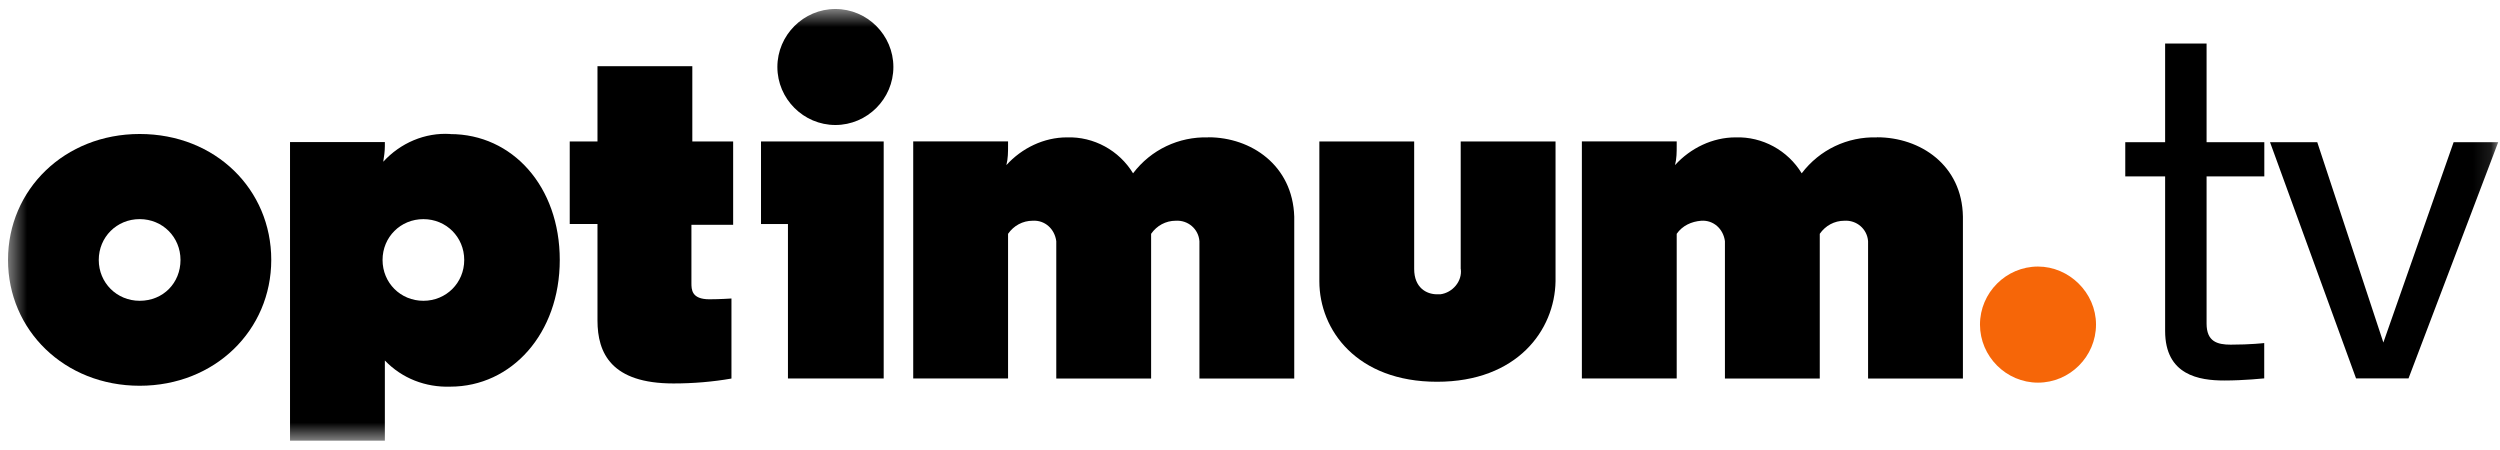 <svg width="139" height="25" viewBox="0 0 139 25" fill="none" xmlns="http://www.w3.org/2000/svg">
<mask id="mask0_1636_972" style="mask-type:luminance" maskUnits="userSpaceOnUse" x="0" y="0" width="139" height="25">
<path d="M138.9 0.5H0.45V24.5H138.9V0.5Z" fill="white"/>
</mask>
<g mask="url(#mask0_1636_972)">
<path d="M122.686 2.419V7.905H125.896V9.809H122.686V17.991C122.686 18.985 123.27 19.163 124.027 19.163C125.135 19.163 125.891 19.074 125.891 19.074V21.038C125.891 21.038 124.754 21.156 123.675 21.156C122.276 21.156 120.381 20.865 120.381 18.401V9.809H118.165V7.905H120.381V2.419H122.686Z" fill="black"/>
<path d="M132.515 19.044L136.422 7.905H138.9L133.914 21.038H130.996L126.213 7.905H128.839L132.515 19.044Z" fill="black"/>
<path d="M31.677 12.456H33.22V17.817C33.22 19.638 33.992 21.32 37.444 21.32C38.537 21.32 39.626 21.23 40.669 21.047V16.596C40.669 16.596 40.031 16.64 39.443 16.64C38.444 16.64 38.443 16.096 38.443 15.73V12.5H40.763V7.865H38.493V3.681H33.22V7.865H31.677V12.456Z" fill="black"/>
<path d="M7.766 16.724C6.495 16.724 5.491 15.725 5.491 14.454C5.491 13.183 6.49 12.183 7.766 12.183C9.042 12.183 10.036 13.183 10.036 14.454C10.036 15.725 9.082 16.724 7.766 16.724ZM7.766 7.45C3.586 7.45 0.445 10.541 0.445 14.449C0.445 18.357 3.581 21.448 7.766 21.448C11.951 21.448 15.082 18.357 15.082 14.449C15.082 10.541 11.99 7.45 7.766 7.45Z" fill="black"/>
<path d="M23.54 16.724C22.269 16.724 21.27 15.725 21.27 14.454C21.27 13.183 22.269 12.184 23.54 12.184C24.811 12.184 25.811 13.183 25.811 14.454C25.811 15.725 24.811 16.724 23.54 16.724ZM25.039 7.45C23.629 7.361 22.264 7.949 21.309 8.993C21.354 8.721 21.398 8.404 21.398 8.127V7.9H16.125V24.5H21.398V20.043C22.353 21.043 23.669 21.542 25.034 21.498C28.442 21.498 31.123 18.545 31.123 14.454C31.123 10.363 28.487 7.455 25.034 7.455" fill="black"/>
<path d="M113.312 14.82C111.542 14.82 110.087 16.274 110.087 18.045C110.087 19.816 111.542 21.275 113.312 21.275C115.083 21.275 116.538 19.821 116.538 18.045C116.538 16.269 115.039 14.82 113.312 14.82Z" fill="#F66608"/>
<path d="M46.447 0.5C44.676 0.5 43.222 1.954 43.222 3.725C43.222 5.496 44.676 6.95 46.447 6.95C48.218 6.95 49.672 5.496 49.672 3.725C49.672 1.954 48.222 0.5 46.447 0.5Z" fill="black"/>
<path d="M42.312 12.456H43.81V21.043H49.133V7.865H42.312V12.456Z" fill="black"/>
<path d="M81.22 14.953C81.309 15.636 80.765 16.274 80.083 16.363H79.9C79.311 16.363 78.628 15.997 78.628 14.953V7.865H73.356V15.636C73.356 18.361 75.448 21.226 79.9 21.226C84.351 21.226 86.444 18.361 86.488 15.636V7.865H81.215V14.953H81.22Z" fill="black"/>
<path d="M104.354 7.638C102.717 7.593 101.174 8.32 100.175 9.636C99.403 8.365 97.993 7.588 96.495 7.638C95.223 7.638 93.992 8.231 93.131 9.181C93.225 8.815 93.225 8.454 93.225 8.088V7.86H87.952V21.043H93.225V13C93.542 12.545 94.041 12.317 94.59 12.273C95.273 12.228 95.817 12.728 95.906 13.41V21.047H101.179V13C101.495 12.545 101.995 12.273 102.544 12.273C103.227 12.228 103.815 12.728 103.865 13.41V21.047H109.138V12.045C109.093 9.181 106.773 7.633 104.364 7.633" fill="black"/>
<path d="M67.177 7.638C65.54 7.593 63.997 8.32 62.998 9.636C62.226 8.365 60.816 7.588 59.317 7.638C58.046 7.638 56.815 8.231 55.954 9.181C56.048 8.815 56.048 8.454 56.048 8.088V7.86H50.775V21.043H56.048V13C56.364 12.545 56.864 12.273 57.413 12.273C58.096 12.228 58.64 12.728 58.729 13.41V21.047H64.002V13C64.318 12.545 64.818 12.273 65.367 12.273C66.049 12.228 66.638 12.728 66.688 13.41V21.047H71.96V12.045C71.871 9.181 69.552 7.633 67.187 7.633" fill="black"/>
</g>
</svg>
